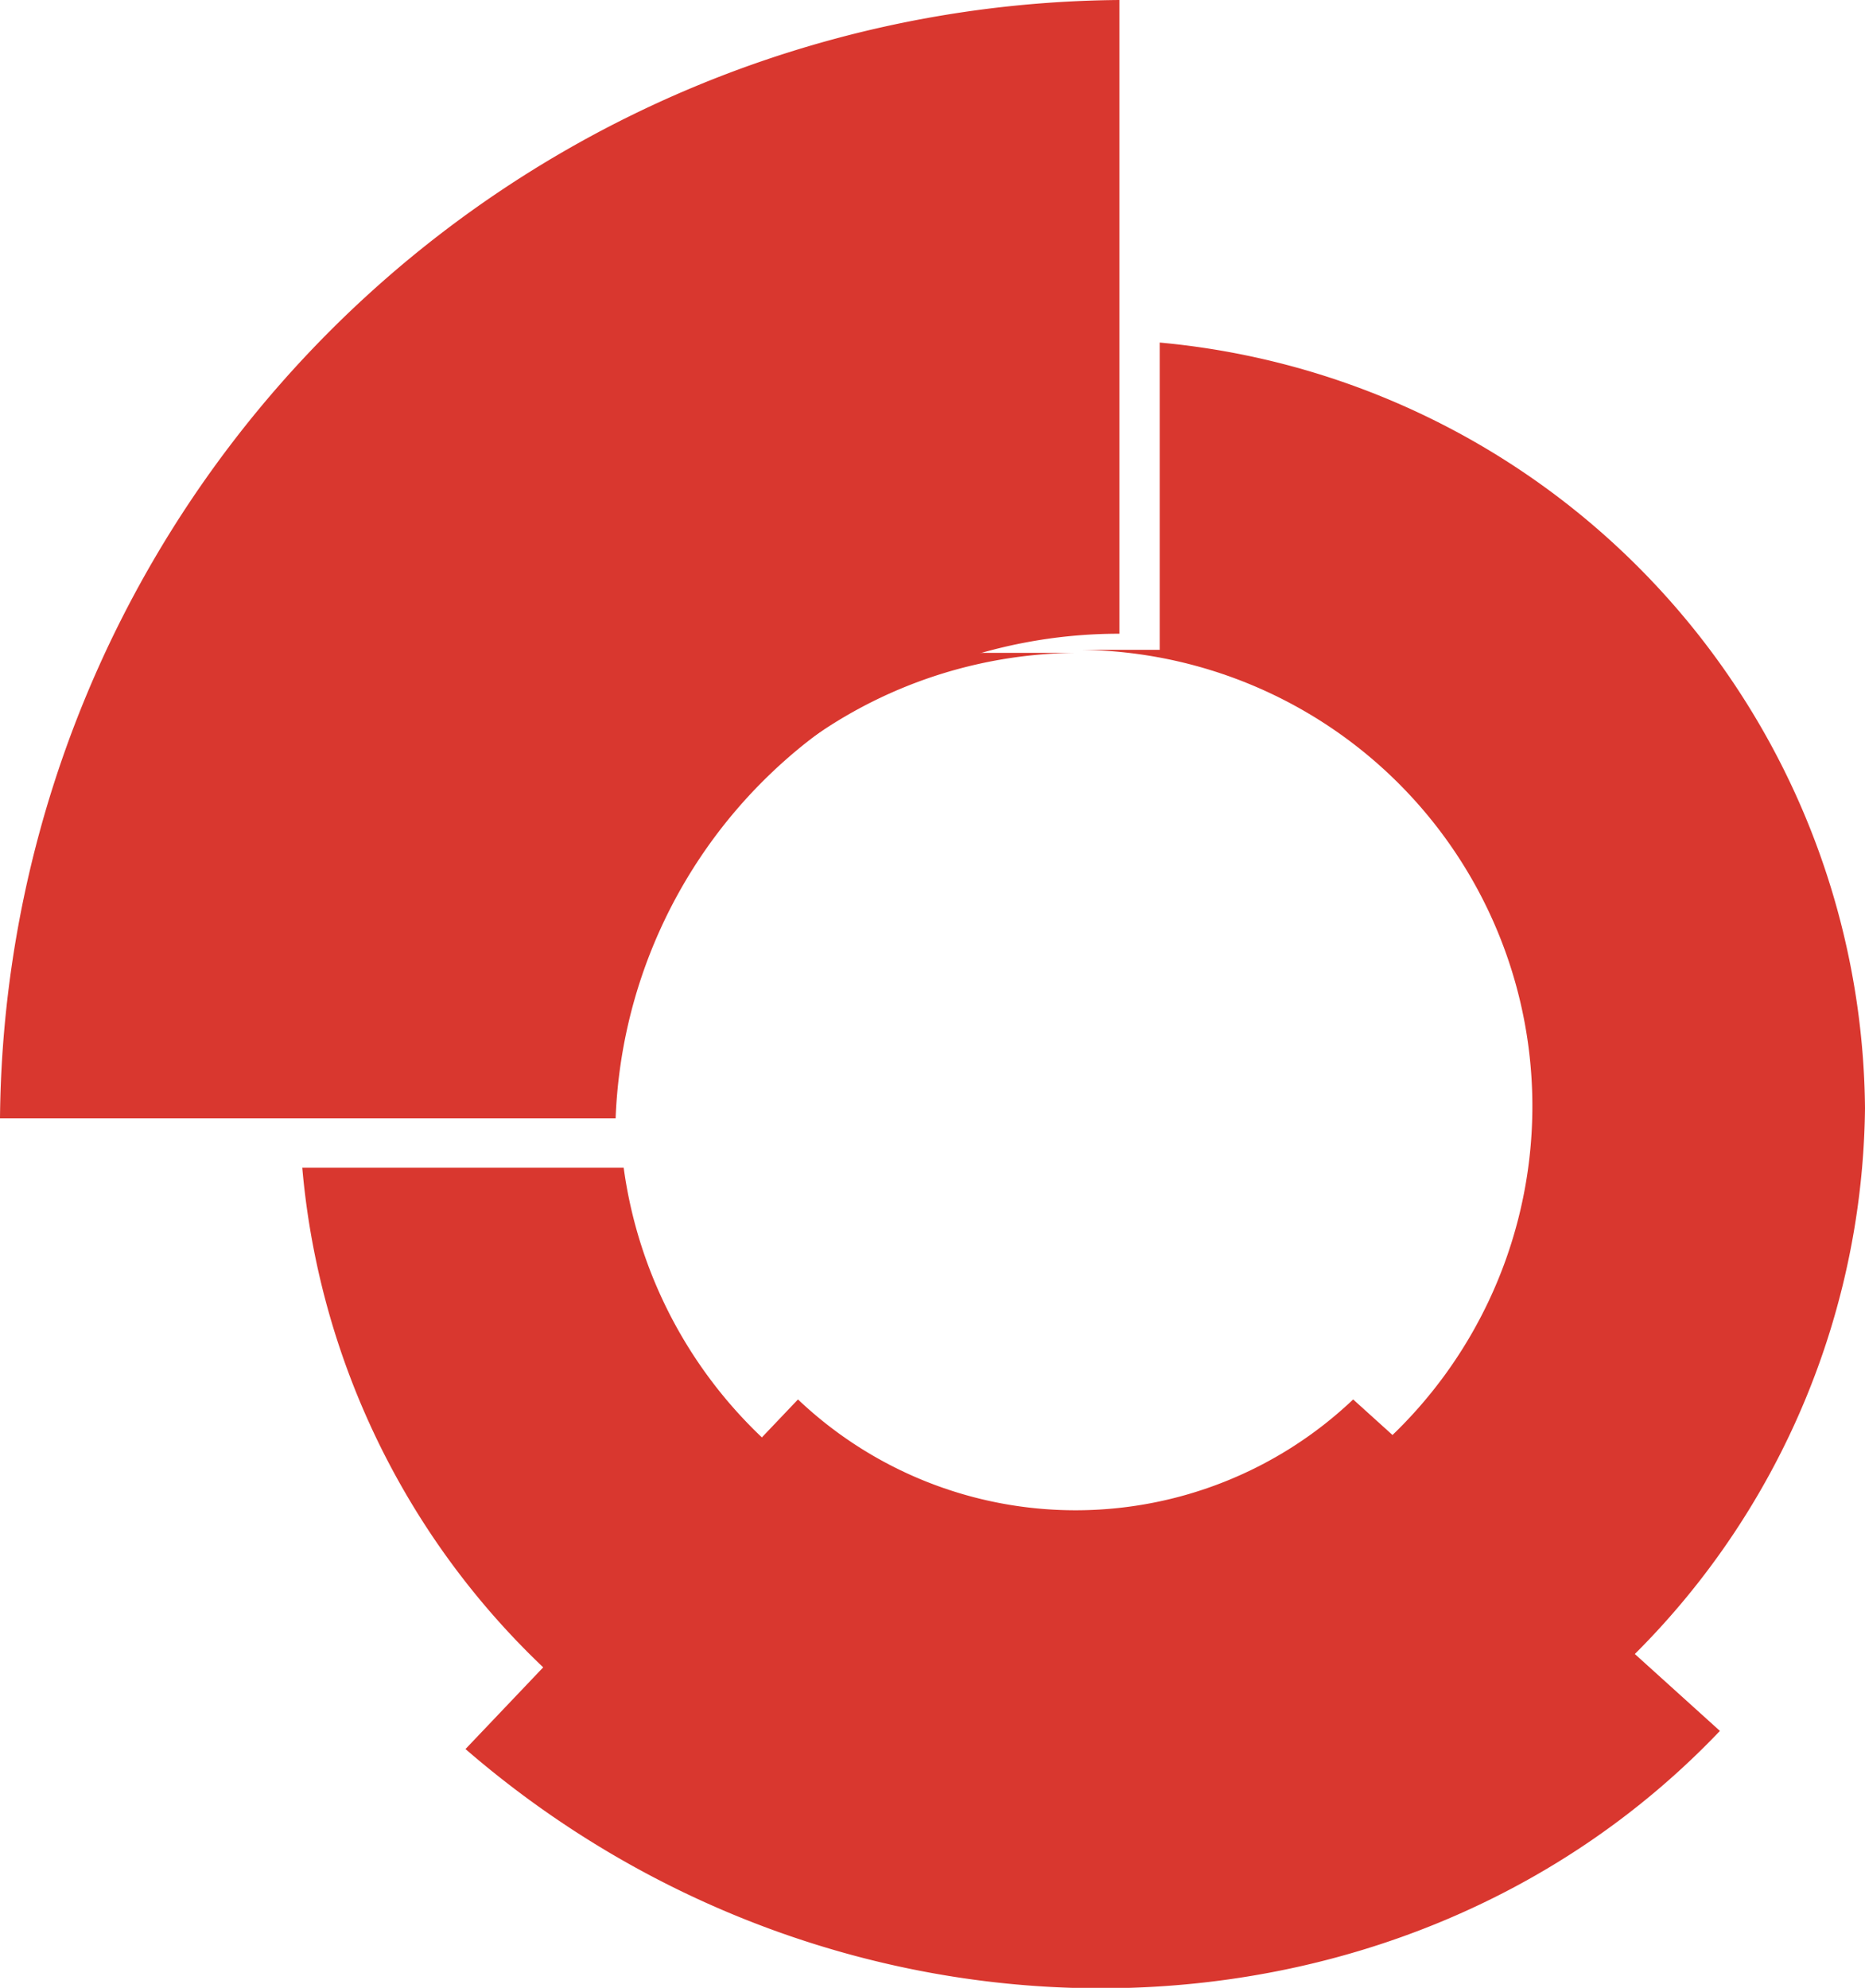 <svg xmlns="http://www.w3.org/2000/svg" viewBox="0 0 18.51 19.73"><defs><style>.cls-1{isolation:isolate;}.cls-2{mix-blend-mode:multiply;}.cls-3{fill:#d9372f;}</style></defs><title>leistungen</title><g class="cls-1"><g id="Ebene_2" data-name="Ebene 2"><g id="elements"><g class="cls-2"><path class="cls-3" d="M4.51,6.41A7.73,7.73,0,0,0,3.12,9.48H6.4a4.6,4.6,0,0,1,4.34-3H4.51Z"/><path class="cls-3" d="M11.53,6.45h-.79a4.53,4.53,0,1,1-4.55,5.14H3A7.77,7.77,0,0,0,18.51,11a7.7,7.7,0,0,0-7-7.6V6.45Z"/><path class="cls-3" d="M0,11.1H6.11a5,5,0,0,1,5-4.81V0A11.2,11.2,0,0,0,0,11.1Z"/><path class="cls-3" d="M17.07,17.18h0l-3.64-3.29a4,4,0,0,1-5.51,0l-3.3,3.47C8.34,20.58,13.88,20.53,17.07,17.18Z"/></g></g></g></g></svg>